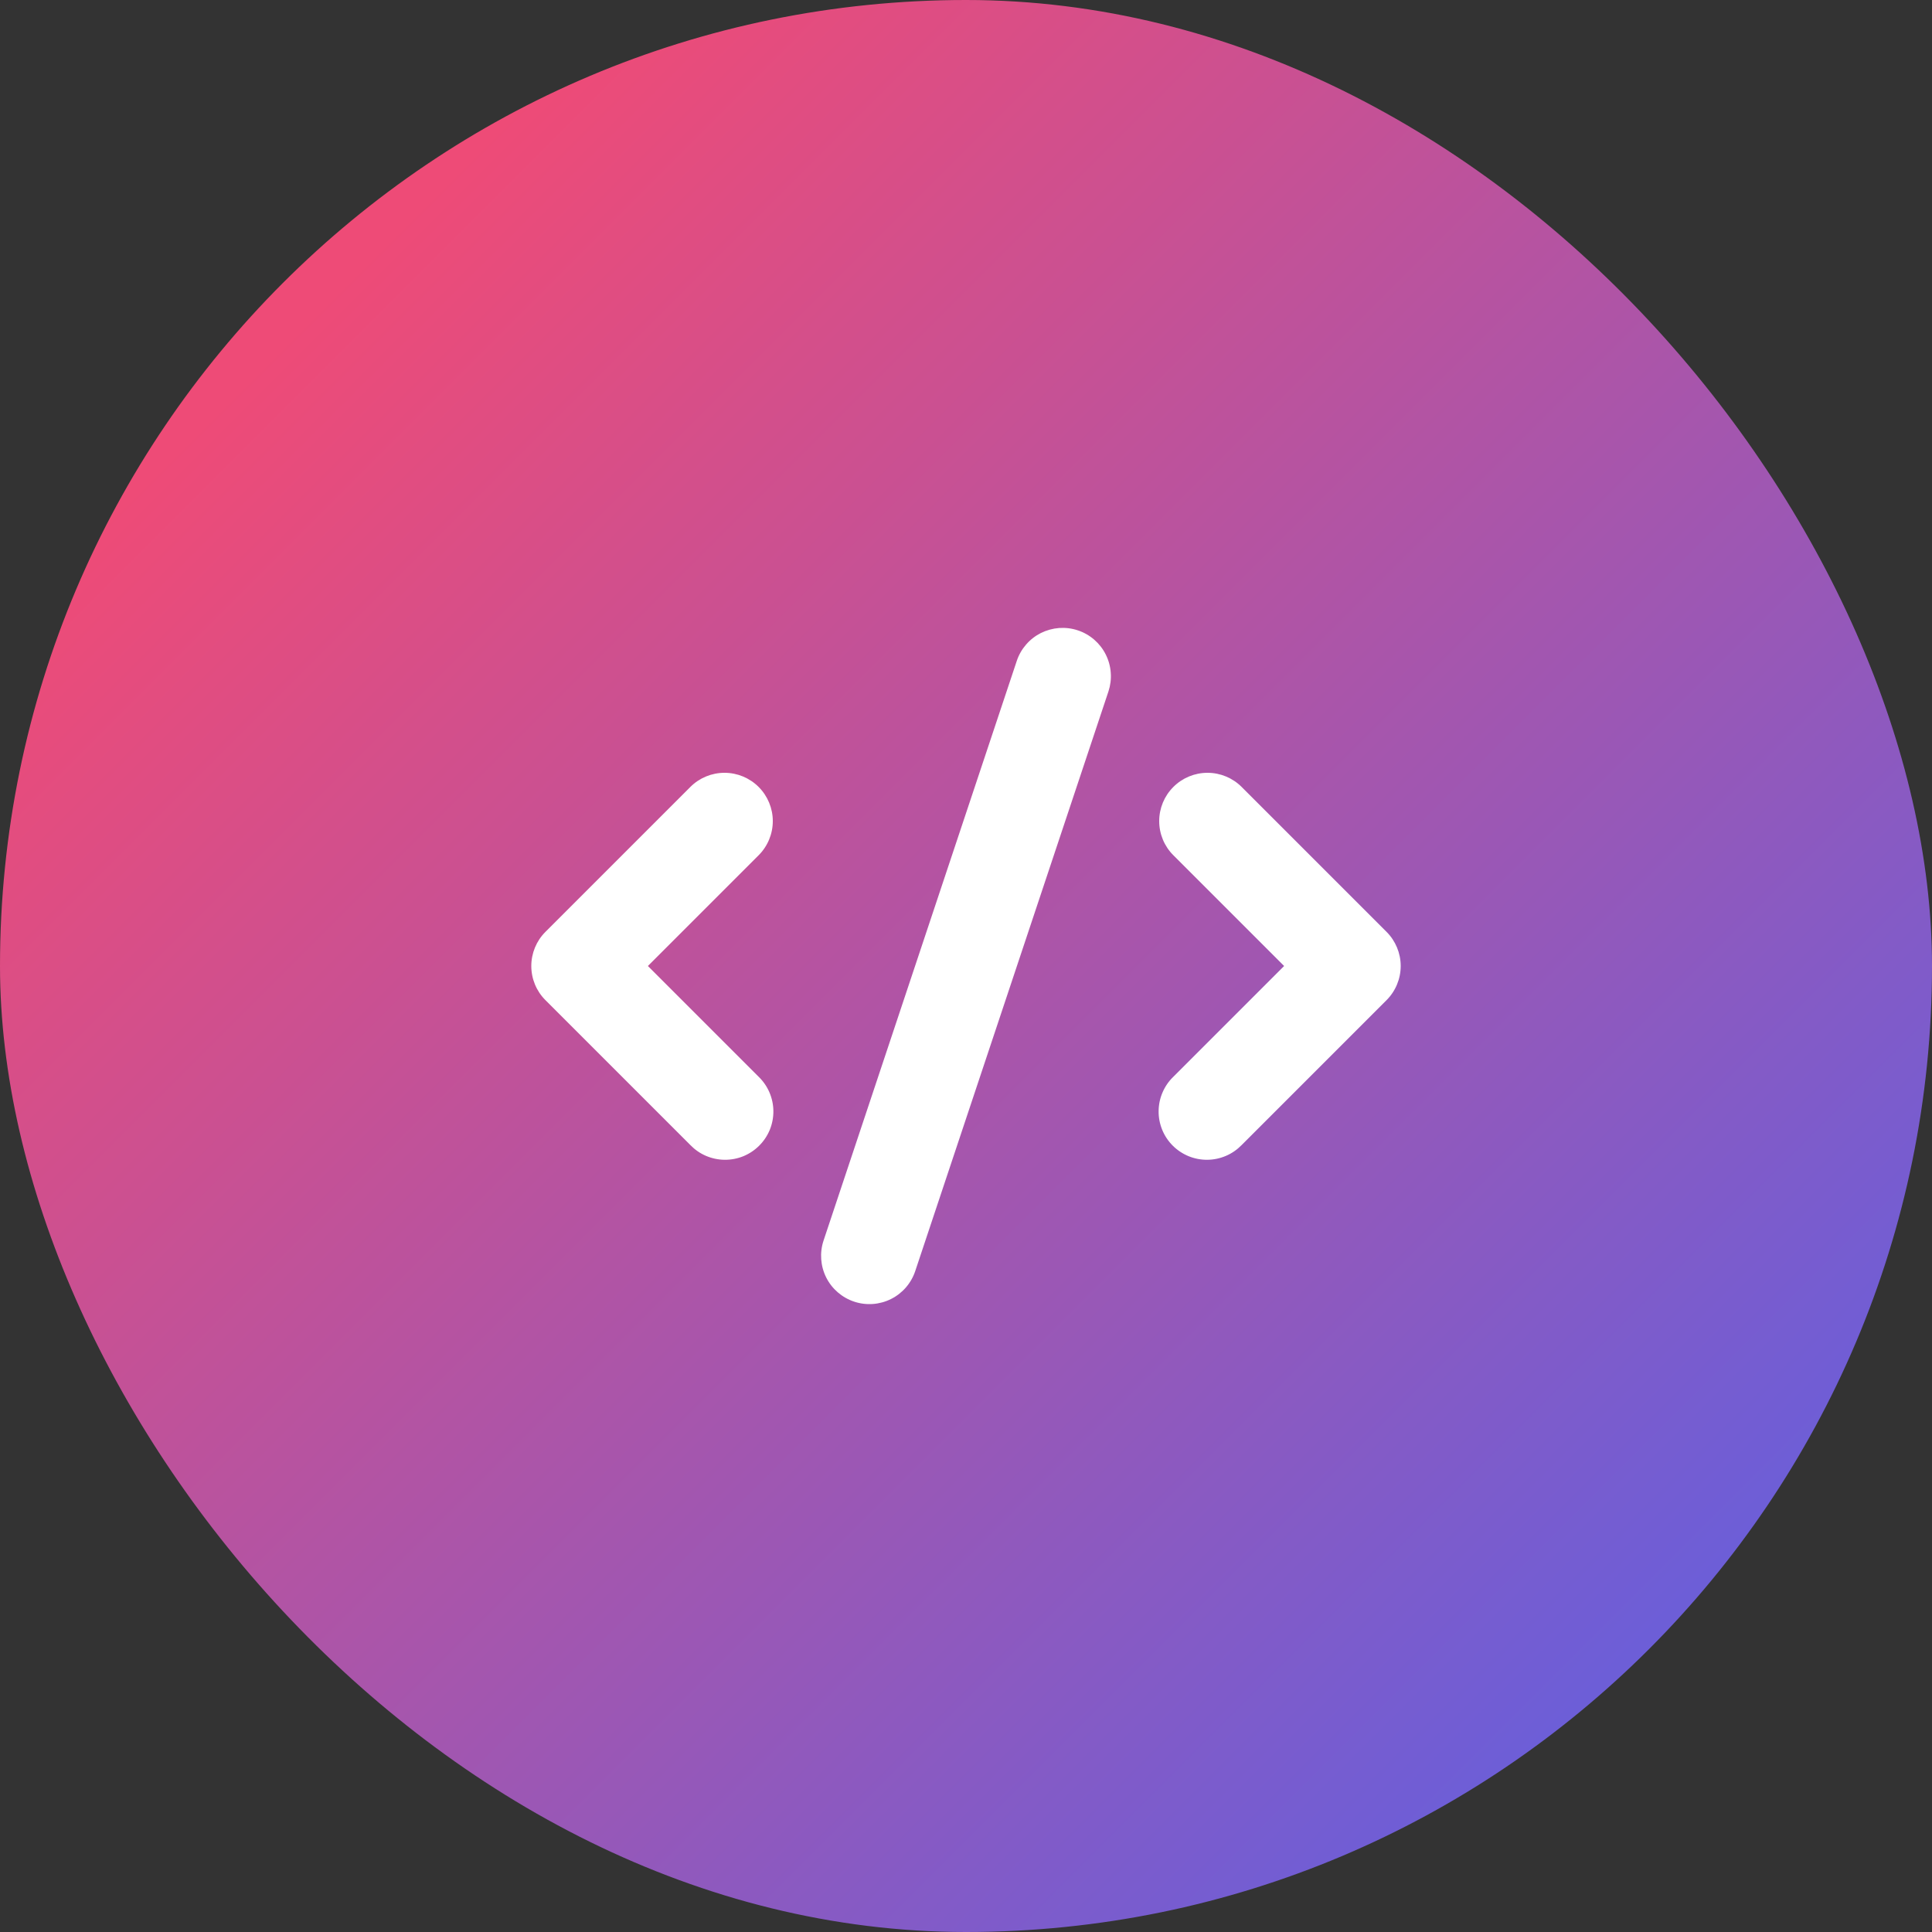 <svg width="40" height="40" viewBox="0 0 40 40" fill="none" xmlns="http://www.w3.org/2000/svg">
<rect x="0" y="0" width="40" height="40" fill="#333333" stroke="none"/>
<rect width="40" height="40" rx="20" fill="url(#paint0_linear_1406_1839)"/>
<path fill-rule="evenodd" clip-rule="evenodd" d="M22.316 13.051C22.44 13.092 22.556 13.158 22.655 13.244C22.754 13.33 22.836 13.435 22.894 13.552C22.953 13.67 22.988 13.798 22.997 13.929C23.007 14.06 22.99 14.191 22.949 14.316L18.949 26.316C18.865 26.568 18.685 26.776 18.447 26.895C18.21 27.013 17.936 27.033 17.684 26.949C17.432 26.865 17.224 26.685 17.105 26.448C16.987 26.21 16.967 25.936 17.051 25.684L21.051 13.684C21.092 13.559 21.158 13.444 21.244 13.345C21.33 13.245 21.435 13.164 21.552 13.105C21.67 13.047 21.797 13.012 21.929 13.002C22.06 12.993 22.191 13.009 22.316 13.051ZM15.707 16.293C15.894 16.48 16 16.735 16 17C16 17.265 15.894 17.52 15.707 17.707L13.414 20L15.707 22.293C15.802 22.385 15.879 22.496 15.931 22.618C15.983 22.74 16.011 22.871 16.012 23.004C16.013 23.136 15.988 23.268 15.938 23.391C15.887 23.514 15.813 23.625 15.719 23.719C15.625 23.813 15.514 23.887 15.391 23.938C15.268 23.988 15.136 24.013 15.003 24.012C14.871 24.011 14.739 23.983 14.617 23.931C14.495 23.879 14.385 23.802 14.293 23.707L11.293 20.707C11.105 20.52 11 20.265 11 20C11 19.735 11.105 19.48 11.293 19.293L14.293 16.293C14.48 16.105 14.735 16 15 16C15.265 16 15.519 16.105 15.707 16.293ZM24.293 16.293C24.48 16.105 24.735 16 25 16C25.265 16 25.519 16.105 25.707 16.293L28.707 19.293C28.894 19.48 29 19.735 29 20C29 20.265 28.894 20.52 28.707 20.707L25.707 23.707C25.614 23.802 25.504 23.879 25.382 23.931C25.26 23.983 25.129 24.011 24.996 24.012C24.863 24.013 24.732 23.988 24.609 23.938C24.486 23.887 24.374 23.813 24.28 23.719C24.186 23.625 24.112 23.514 24.062 23.391C24.012 23.268 23.986 23.136 23.988 23.004C23.989 22.871 24.016 22.74 24.069 22.618C24.121 22.496 24.197 22.385 24.293 22.293L26.586 20L24.293 17.707C24.105 17.52 24 17.265 24 17C24 16.735 24.105 16.48 24.293 16.293Z" fill="white"/>
<defs>
<linearGradient id="paint0_linear_1406_1839" x1="0" y1="0" x2="40" y2="40" gradientUnits="userSpaceOnUse">
<stop offset="0.161" stop-color="#EE4B77"/>
<stop offset="1" stop-color="#5162EC"/>
</linearGradient>
</defs>
</svg>
